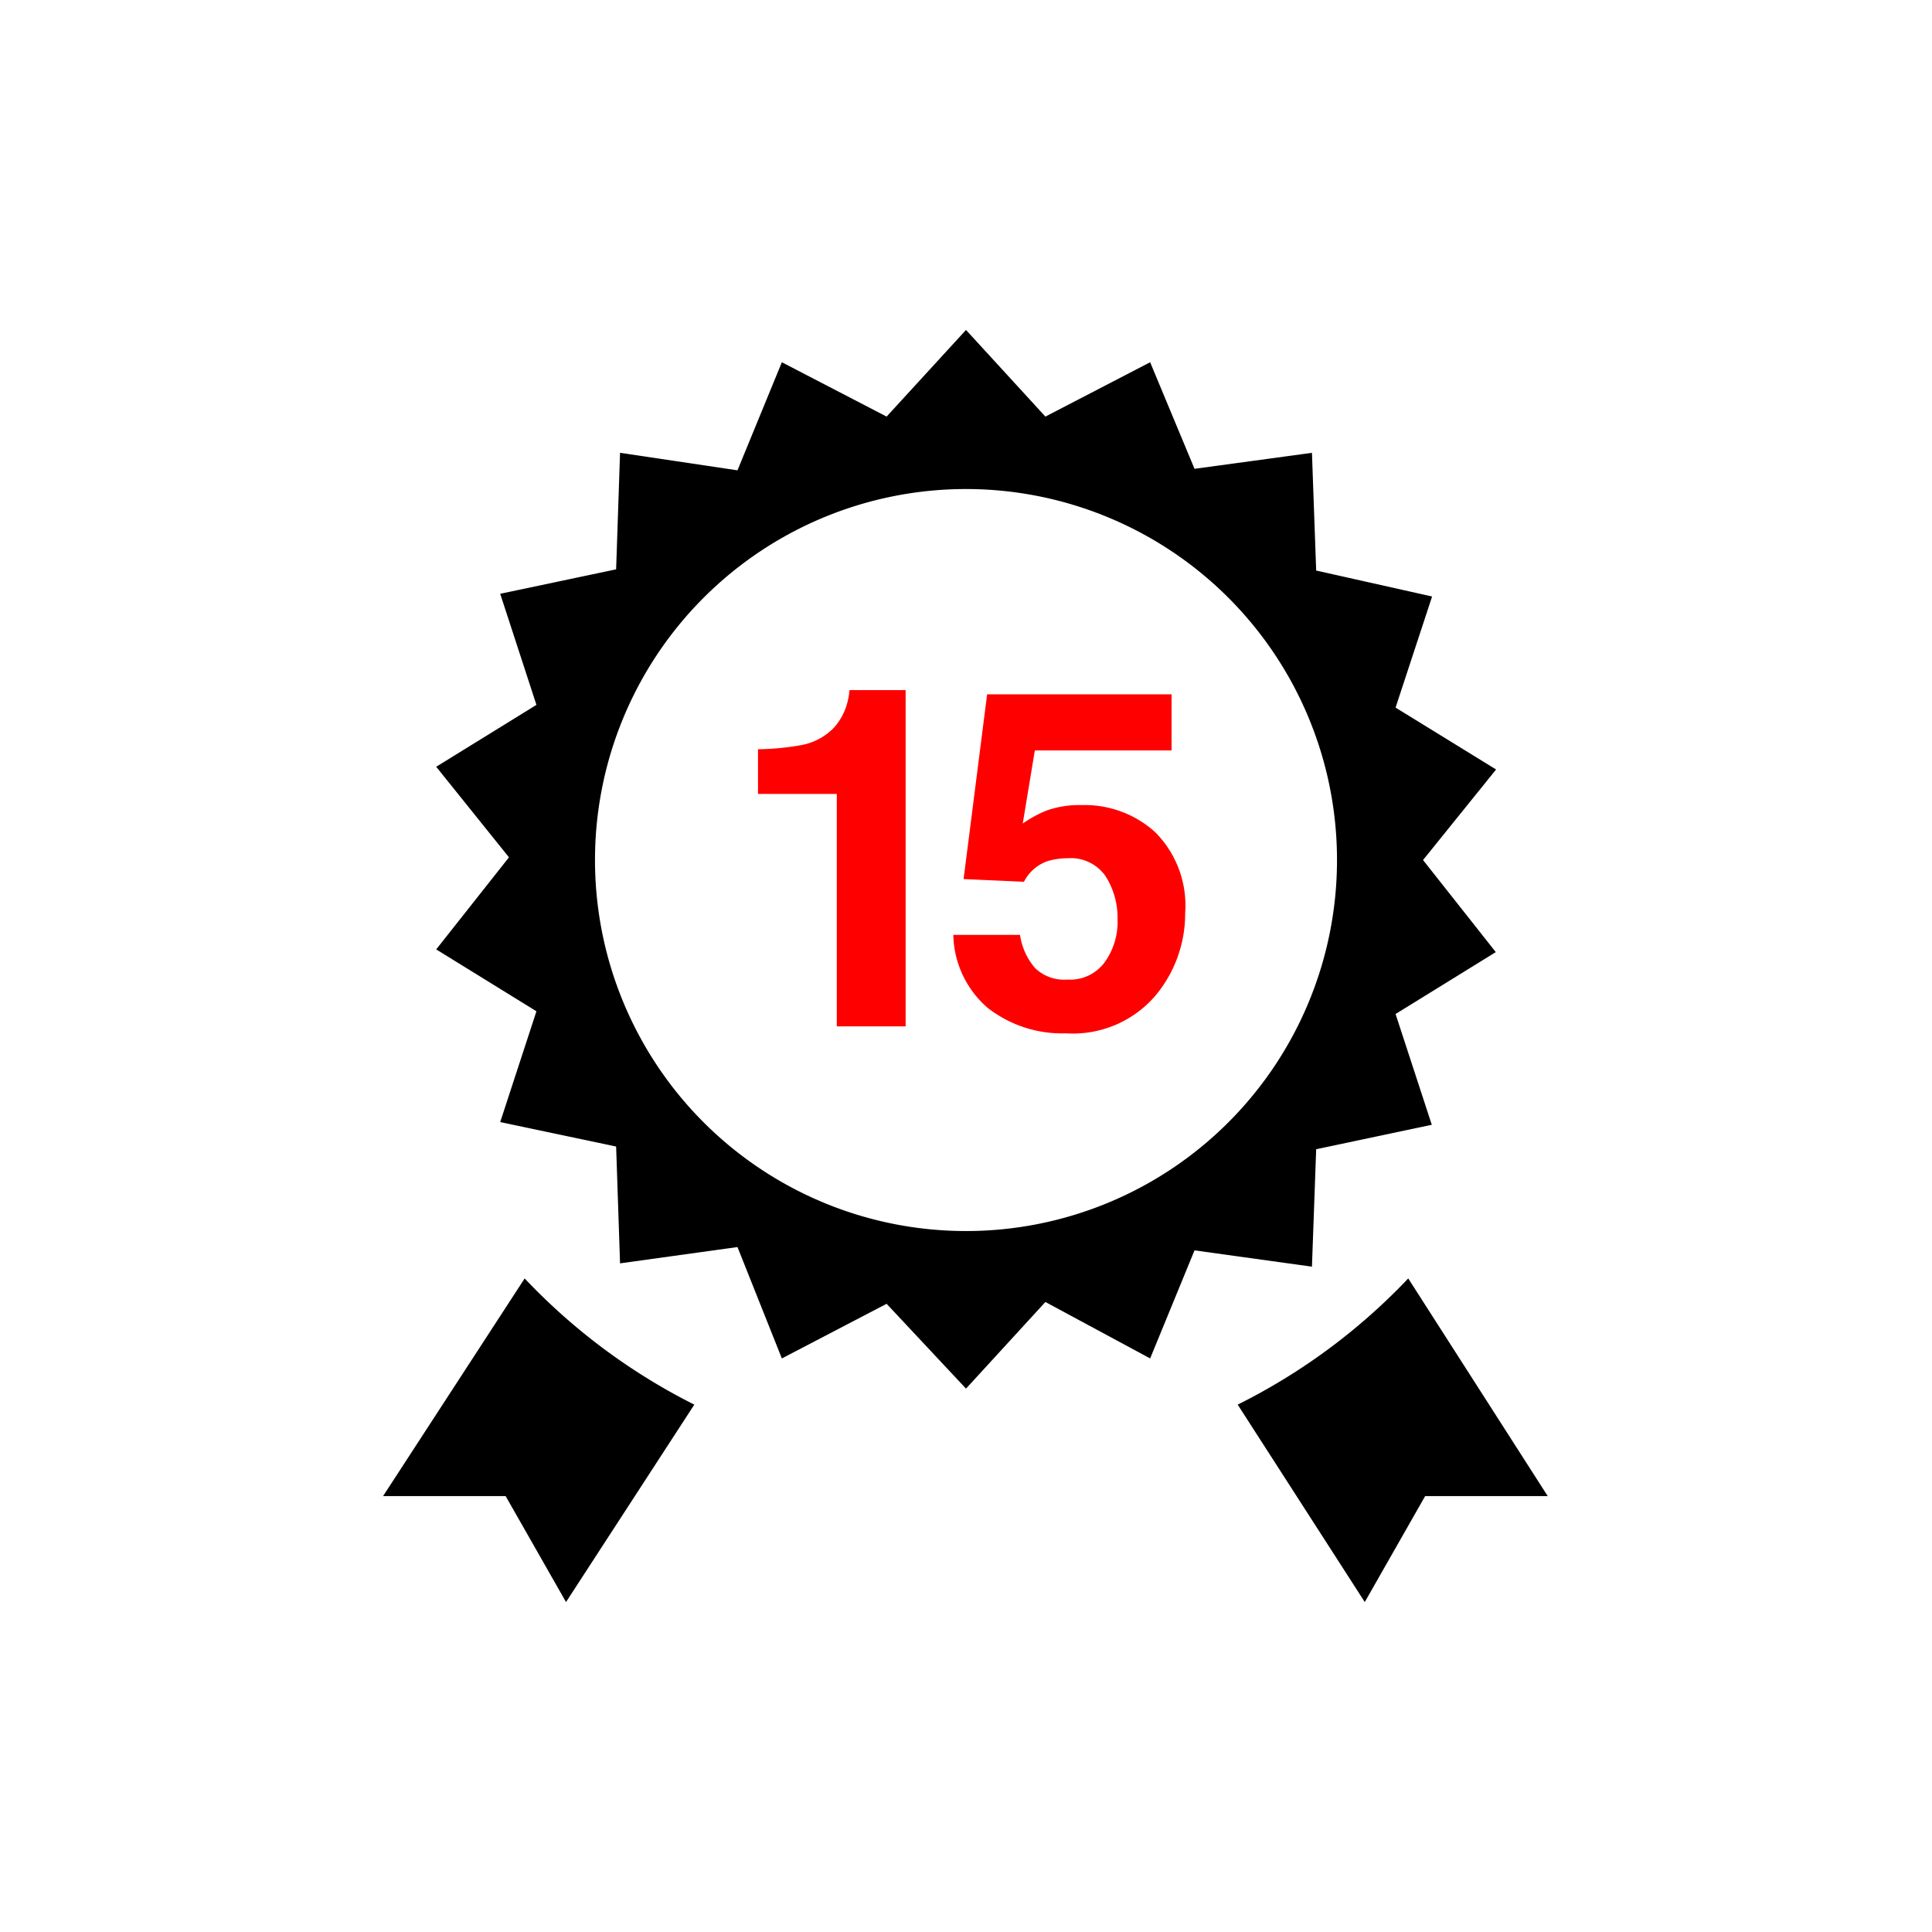<svg id="Layer_1" data-name="Layer 1" xmlns="http://www.w3.org/2000/svg" viewBox="0 0 64 64"><defs><style>.cls-1{fill:none;}.cls-2{fill:red;}</style></defs><path class="cls-1" d="M32,16.2a12.29,12.29,0,0,0,0,24.58h0A12.29,12.29,0,0,0,32,16.2ZM30,34H27.72V26.3H25.11V24.82a8.79,8.79,0,0,0,1.45-.14,2,2,0,0,0,1.07-.58,2,2,0,0,0,.43-.79,2.23,2.23,0,0,0,.08-.45H30ZM38.26,33a3.6,3.6,0,0,1-2.95,1.21,4,4,0,0,1-2.6-.85A3.28,3.28,0,0,1,31.58,31h2.17a2.14,2.14,0,0,0,.5,1.1,1.39,1.39,0,0,0,1.07.38,1.42,1.42,0,0,0,1.23-.57A2.28,2.28,0,0,0,37,30.46a2.56,2.56,0,0,0-.4-1.43,1.4,1.4,0,0,0-1.24-.59,2.35,2.35,0,0,0-.69.1,1.39,1.39,0,0,0-.77.68l-2-.09L32.7,23h6.11v1.85H34.28l-.4,2.42a4,4,0,0,1,.79-.43,3.22,3.22,0,0,1,1.15-.18,3.48,3.48,0,0,1,2.4.92,3.44,3.44,0,0,1,1,2.69A4.23,4.23,0,0,1,38.26,33Z"/><path d="M12.69,49.56h4.06l2,3.51L23,46.53a20.19,20.19,0,0,1-5.62-4.18Z"/><path d="M43.6,38.07l3.83-.81-1.2-3.67,3.32-2.05-2.41-3.05,2.42-3-3.33-2.05,1.21-3.68L43.6,18.9,43.46,15l-3.89.53L38.1,12,34.63,13.8,32,10.93,29.37,13.8,25.9,12l-1.47,3.58L20.54,15l-.13,3.86-3.84.81,1.2,3.68-3.32,2.05,2.41,3-2.41,3.05,3.32,2.05-1.2,3.67,3.84.81.13,3.87,3.89-.54L25.9,45l3.47-1.81L32,46l2.63-2.87L38.1,45l1.47-3.58,3.89.54ZM32,40.78h0A12.29,12.29,0,1,1,44.29,28.49,12.29,12.29,0,0,1,32,40.78Z"/><path d="M46.65,42.35A20.19,20.19,0,0,1,41,46.53h0l4.21,6.54,2-3.51h4.06Z"/><path class="cls-2" d="M28.06,23.31a2,2,0,0,1-.43.79,2,2,0,0,1-1.07.58,8.79,8.79,0,0,1-1.45.14V26.3h2.61V34H30V22.86H28.14A2.23,2.23,0,0,1,28.06,23.31Z"/><path class="cls-2" d="M35.82,26.67a3.22,3.22,0,0,0-1.15.18,4,4,0,0,0-.79.43l.4-2.42h4.53V23H32.7l-.78,6.12,2,.09a1.39,1.39,0,0,1,.77-.68,2.35,2.35,0,0,1,.69-.1,1.4,1.4,0,0,1,1.24.59,2.56,2.56,0,0,1,.4,1.43,2.28,2.28,0,0,1-.43,1.43,1.42,1.42,0,0,1-1.23.57,1.39,1.39,0,0,1-1.07-.38,2.14,2.14,0,0,1-.5-1.1H31.58a3.28,3.28,0,0,0,1.13,2.41,4,4,0,0,0,2.6.85A3.6,3.6,0,0,0,38.26,33a4.23,4.23,0,0,0,1-2.75,3.44,3.44,0,0,0-1-2.69A3.48,3.48,0,0,0,35.82,26.67Z"/></svg>